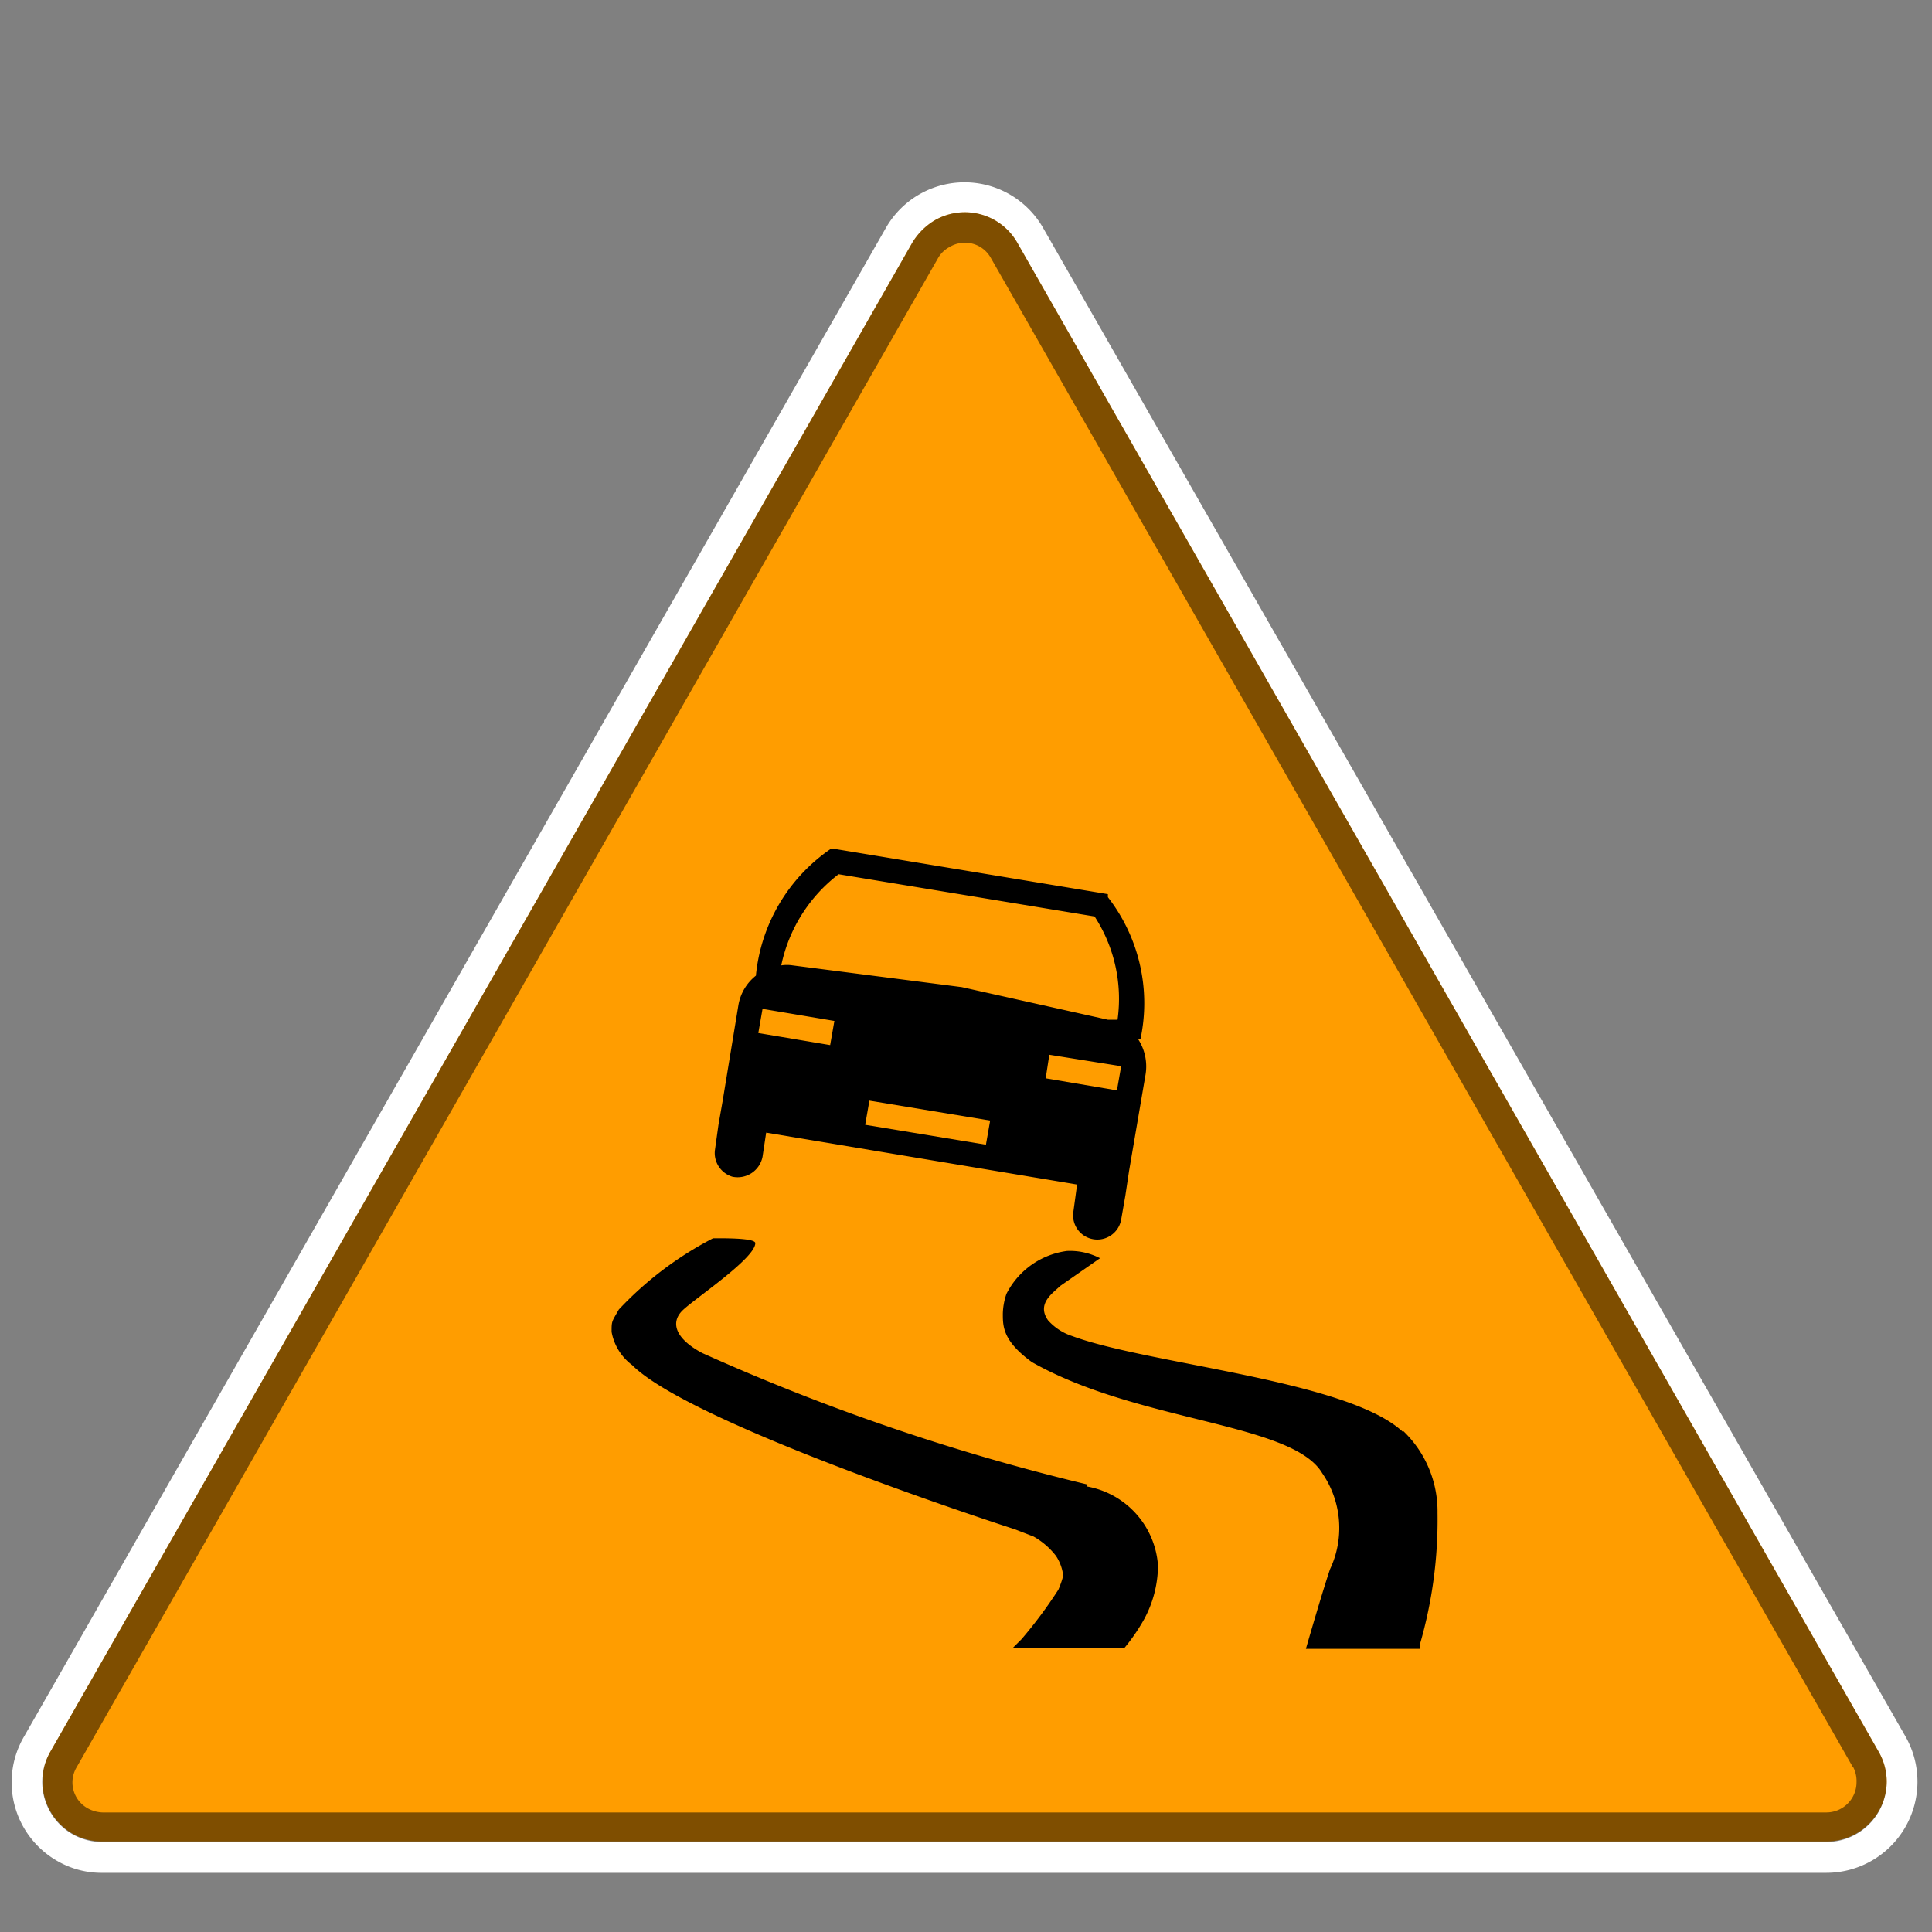 <svg xmlns="http://www.w3.org/2000/svg" width="32" height="32"><rect width="100%" height="100%" fill="#808080" stroke="none"/><path fill="#fff" fill-rule="evenodd" d="M31.56 28.76a1.51 1.51 0 0 1-1.31 2.26H1.7a1.46 1.46 0 0 1-.74-.19 1.5 1.5 0 0 1-.56-2.07L14.67 3.78a1.5 1.5 0 0 1 2.61 0z"/><path fill="#ff9d00" fill-rule="evenodd" d="M31.12 29.02l-14.27-25a1 1 0 0 0-1.37-.37 1.09 1.09 0 0 0-.37.37l-14.28 25a1 1 0 0 0 .37 1.35 1 1 0 0 0 .5.13h28.55a1 1 0 0 0 1-1 1 1 0 0 0-.13-.48z"/><path d="M31.12 29.02a1 1 0 0 1 .13.49 1 1 0 0 1-1 1H1.7a1 1 0 0 1-.5-.13 1 1 0 0 1-.37-1.36l14.28-25a1.09 1.09 0 0 1 .37-.37 1 1 0 0 1 1.37.37zm-.43.25l-14.28-25a.49.49 0 0 0-.68-.18.47.47 0 0 0-.19.18l-14.27 25a.49.49 0 0 0 .18.68.54.54 0 0 0 .25.07h28.55a.5.5 0 0 0 .5-.5.5.5 0 0 0-.06-.26z" opacity=".5"/><path d="M23.24 23.72c-.91-.86-4.21-1.12-5.48-1.59a.92.92 0 0 1-.4-.26c-.2-.28.09-.46.2-.57l.66-.46a1.08 1.08 0 0 0-.55-.12 1.32 1.32 0 0 0-1 .71 1.08 1.08 0 0 0-.06.33c0 .21 0 .45.48.8 1.76 1 4.31 1 4.81 1.84a1.6 1.6 0 0 1 .13 1.59c-.13.38-.4 1.32-.4 1.32h1.89v-.08a7.41 7.41 0 0 0 .29-2.17 1.84 1.84 0 0 0-.57-1.36m-5.22.89a35.93 35.93 0 0 1-6.39-2.18c-.45-.24-.53-.51-.32-.71s1.2-.86 1.2-1.11c0-.09-.58-.08-.7-.08a5.77 5.77 0 0 0-1.56 1.18c-.12.21-.12.19-.12.37a.88.88 0 0 0 .34.55c1 1 6.34 2.72 6.34 2.72l.31.12a1.24 1.24 0 0 1 .37.32.74.74 0 0 1 .12.33 1.55 1.55 0 0 1-.08.23 7.51 7.51 0 0 1-.61.82l-.15.15h1.85a3.14 3.14 0 0 0 .33-.48 1.89 1.89 0 0 0 .23-.89A1.43 1.43 0 0 0 18 24.62m.5-6.56l-1.18-.2.06-.39 1.19.19zm-2.17.9l-2-.33.07-.4 2 .33zm-2.58-1.65l-1.19-.2.07-.4 1.19.2zm.14-2.83l4.24.7a2.5 2.5 0 0 1 .38 1.71h-.16l-2.42-.54-2.8-.36a.61.61 0 0 0-.19 0 2.56 2.56 0 0 1 .95-1.51zm5 2.73a2.86 2.86 0 0 0-.54-2.35v-.05l-4.53-.75h-.06a2.88 2.88 0 0 0-1.24 2.1.79.79 0 0 0-.29.49l-.26 1.58-.07.4-.06.43a.41.41 0 0 0 .29.43.42.42 0 0 0 .5-.33l.06-.4 5.15.86-.06.44a.401.401 0 1 0 .79.14l.07-.4.06-.4.27-1.58a.83.83 0 0 0-.12-.61z"/></svg>